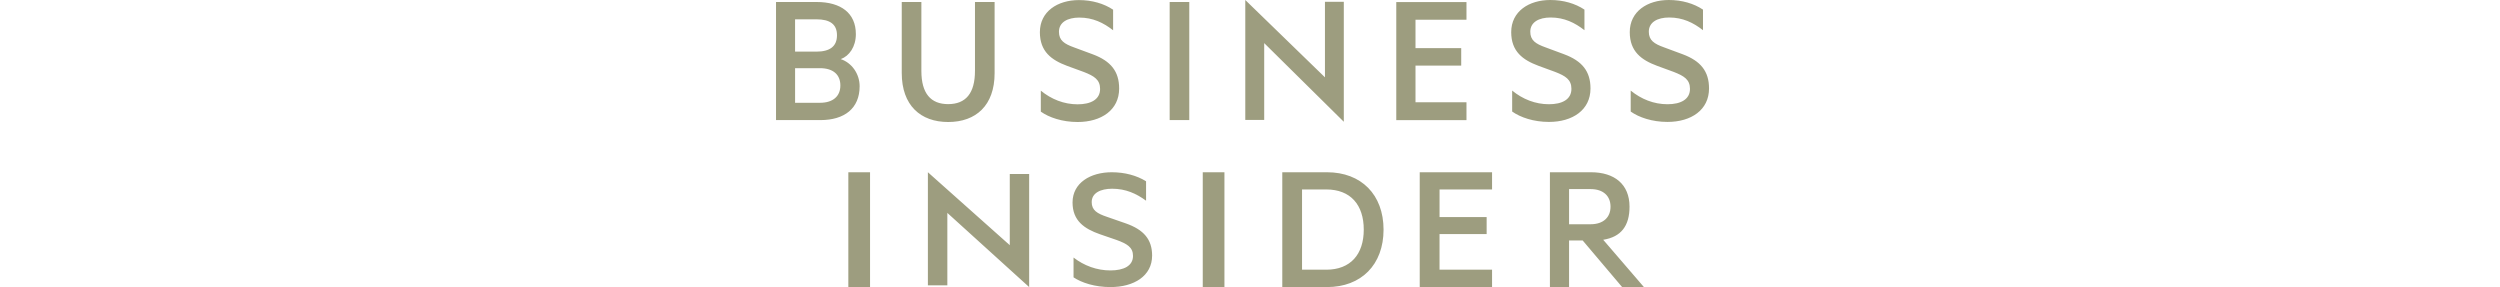 <svg width="209" height="24" viewBox="0 0 209 24" fill="none" xmlns="http://www.w3.org/2000/svg">
<path opacity="0.5" fill-rule="evenodd" clip-rule="evenodd" d="M70.921 24H72.736V14.4H70.921V24ZM77.572 23.856H79.198V17.799L86.038 24V14.544H84.417V20.497L77.572 14.4V23.856ZM89.748 21.531C90.632 22.213 91.694 22.608 92.832 22.608C93.941 22.608 94.719 22.23 94.719 21.395C94.719 20.668 94.223 20.383 93.354 20.064L91.948 19.58C90.651 19.124 89.665 18.458 89.665 16.927C89.665 15.29 91.158 14.4 92.943 14.4C94.036 14.4 95.033 14.672 95.811 15.155V16.778C95.002 16.186 94.116 15.778 92.978 15.778C91.998 15.778 91.266 16.14 91.266 16.895C91.266 17.578 91.725 17.851 92.535 18.125L94.102 18.67C95.62 19.198 96.317 20.018 96.317 21.367C96.317 23.063 94.81 24 92.832 24C91.533 24 90.428 23.64 89.748 23.186V21.531ZM100.55 24H102.363V14.4H100.55V24ZM110.872 22.547C112.917 22.547 114.01 21.248 114.01 19.198C114.01 17.132 112.916 15.838 110.872 15.838H108.85V22.547H110.872V22.547ZM107.199 14.4H110.933C113.807 14.4 115.665 16.275 115.665 19.198C115.665 22.123 113.807 24 110.933 24H107.199V14.4ZM124.736 14.4V15.838H120.346V18.148H124.283V19.569H120.345V22.547H124.736V24H118.689V14.4H124.736ZM131.174 18.747H132.974C134.04 18.747 134.64 18.168 134.64 17.278C134.64 16.387 134.04 15.808 132.974 15.808H131.174V18.748V18.747ZM131.174 20.105V24H129.573V14.4H133.005C134.961 14.4 136.228 15.398 136.228 17.278C136.228 18.885 135.525 19.808 134.028 20.045L137.433 24H135.611L132.314 20.105H131.175L131.174 20.105ZM70.287 4.942C70.997 4.685 71.55 3.913 71.55 2.852C71.55 1.084 70.287 0.167 68.268 0.167H64.875V10.04H68.583C70.602 10.04 71.865 9.059 71.865 7.21C71.865 6.164 71.202 5.248 70.287 4.942ZM66.468 4.316V1.615H68.252C69.373 1.615 69.972 2.017 69.972 2.949C69.972 3.881 69.373 4.316 68.252 4.316H66.468ZM66.468 5.699H68.551C69.656 5.699 70.255 6.245 70.255 7.145C70.255 8.03 69.656 8.593 68.552 8.593H66.469V5.698L66.468 5.699ZM79.267 10.2C81.587 10.2 83.149 8.817 83.149 6.116V0.167H81.508V5.923C81.508 7.82 80.719 8.705 79.267 8.705C77.815 8.705 77.027 7.82 77.027 5.923V0.167H75.386V6.1C75.386 8.817 76.963 10.2 79.267 10.2V10.2ZM87.013 9.332C87.691 9.815 88.796 10.2 90.089 10.2C92.062 10.2 93.561 9.203 93.561 7.402C93.561 5.971 92.867 5.103 91.352 4.54L89.79 3.962C88.985 3.673 88.528 3.383 88.528 2.659C88.528 1.855 89.253 1.47 90.232 1.47C91.368 1.47 92.251 1.903 93.056 2.531V0.81C92.283 0.296 91.289 0.007 90.2 0.007C88.417 0.007 86.934 0.956 86.934 2.692C86.934 4.316 87.912 5.023 89.206 5.505L90.611 6.019C91.478 6.357 91.968 6.663 91.968 7.435C91.968 8.319 91.194 8.721 90.089 8.721C88.954 8.721 87.896 8.303 87.013 7.58V9.332V9.332ZM99.424 0.167H97.784V10.039H99.424V0.167ZM104.106 10.027H105.687V3.604L112.342 10.18V0.152H110.766V6.465L104.106 0V10.027V10.027ZM122.597 0.17V1.648H118.336V4.024H122.157V5.486H118.336V8.548H122.597V10.042H116.728V0.17H122.597ZM126.417 9.325C127.096 9.808 128.2 10.193 129.494 10.193C131.466 10.193 132.965 9.197 132.965 7.396C132.965 5.965 132.271 5.097 130.756 4.534L129.194 3.955C128.389 3.666 127.932 3.377 127.932 2.653C127.932 1.849 128.657 1.463 129.635 1.463C130.771 1.463 131.655 1.897 132.46 2.525V0.804C131.687 0.289 130.693 0 129.604 0C127.821 0 126.337 0.949 126.337 2.685C126.337 4.309 127.316 5.016 128.609 5.498L130.014 6.013C130.882 6.35 131.371 6.656 131.371 7.428C131.371 8.312 130.599 8.714 129.493 8.714C128.357 8.714 127.3 8.296 126.417 7.573V9.325V9.325ZM136.327 9.325C137.005 9.808 138.11 10.193 139.404 10.193C141.376 10.193 142.875 9.197 142.875 7.396C142.875 5.965 142.181 5.097 140.666 4.534L139.104 3.955C138.3 3.666 137.841 3.377 137.841 2.653C137.841 1.849 138.568 1.463 139.545 1.463C140.681 1.463 141.566 1.897 142.37 2.525V0.804C141.597 0.289 140.603 0 139.514 0C137.731 0 136.248 0.949 136.248 2.685C136.248 4.309 137.226 5.016 138.52 5.498L139.925 6.013C140.792 6.35 141.282 6.656 141.282 7.428C141.282 8.312 140.508 8.714 139.404 8.714C138.268 8.714 137.211 8.296 136.327 7.573V9.325V9.325Z" fill="#3D3D00"></path>
</svg>
